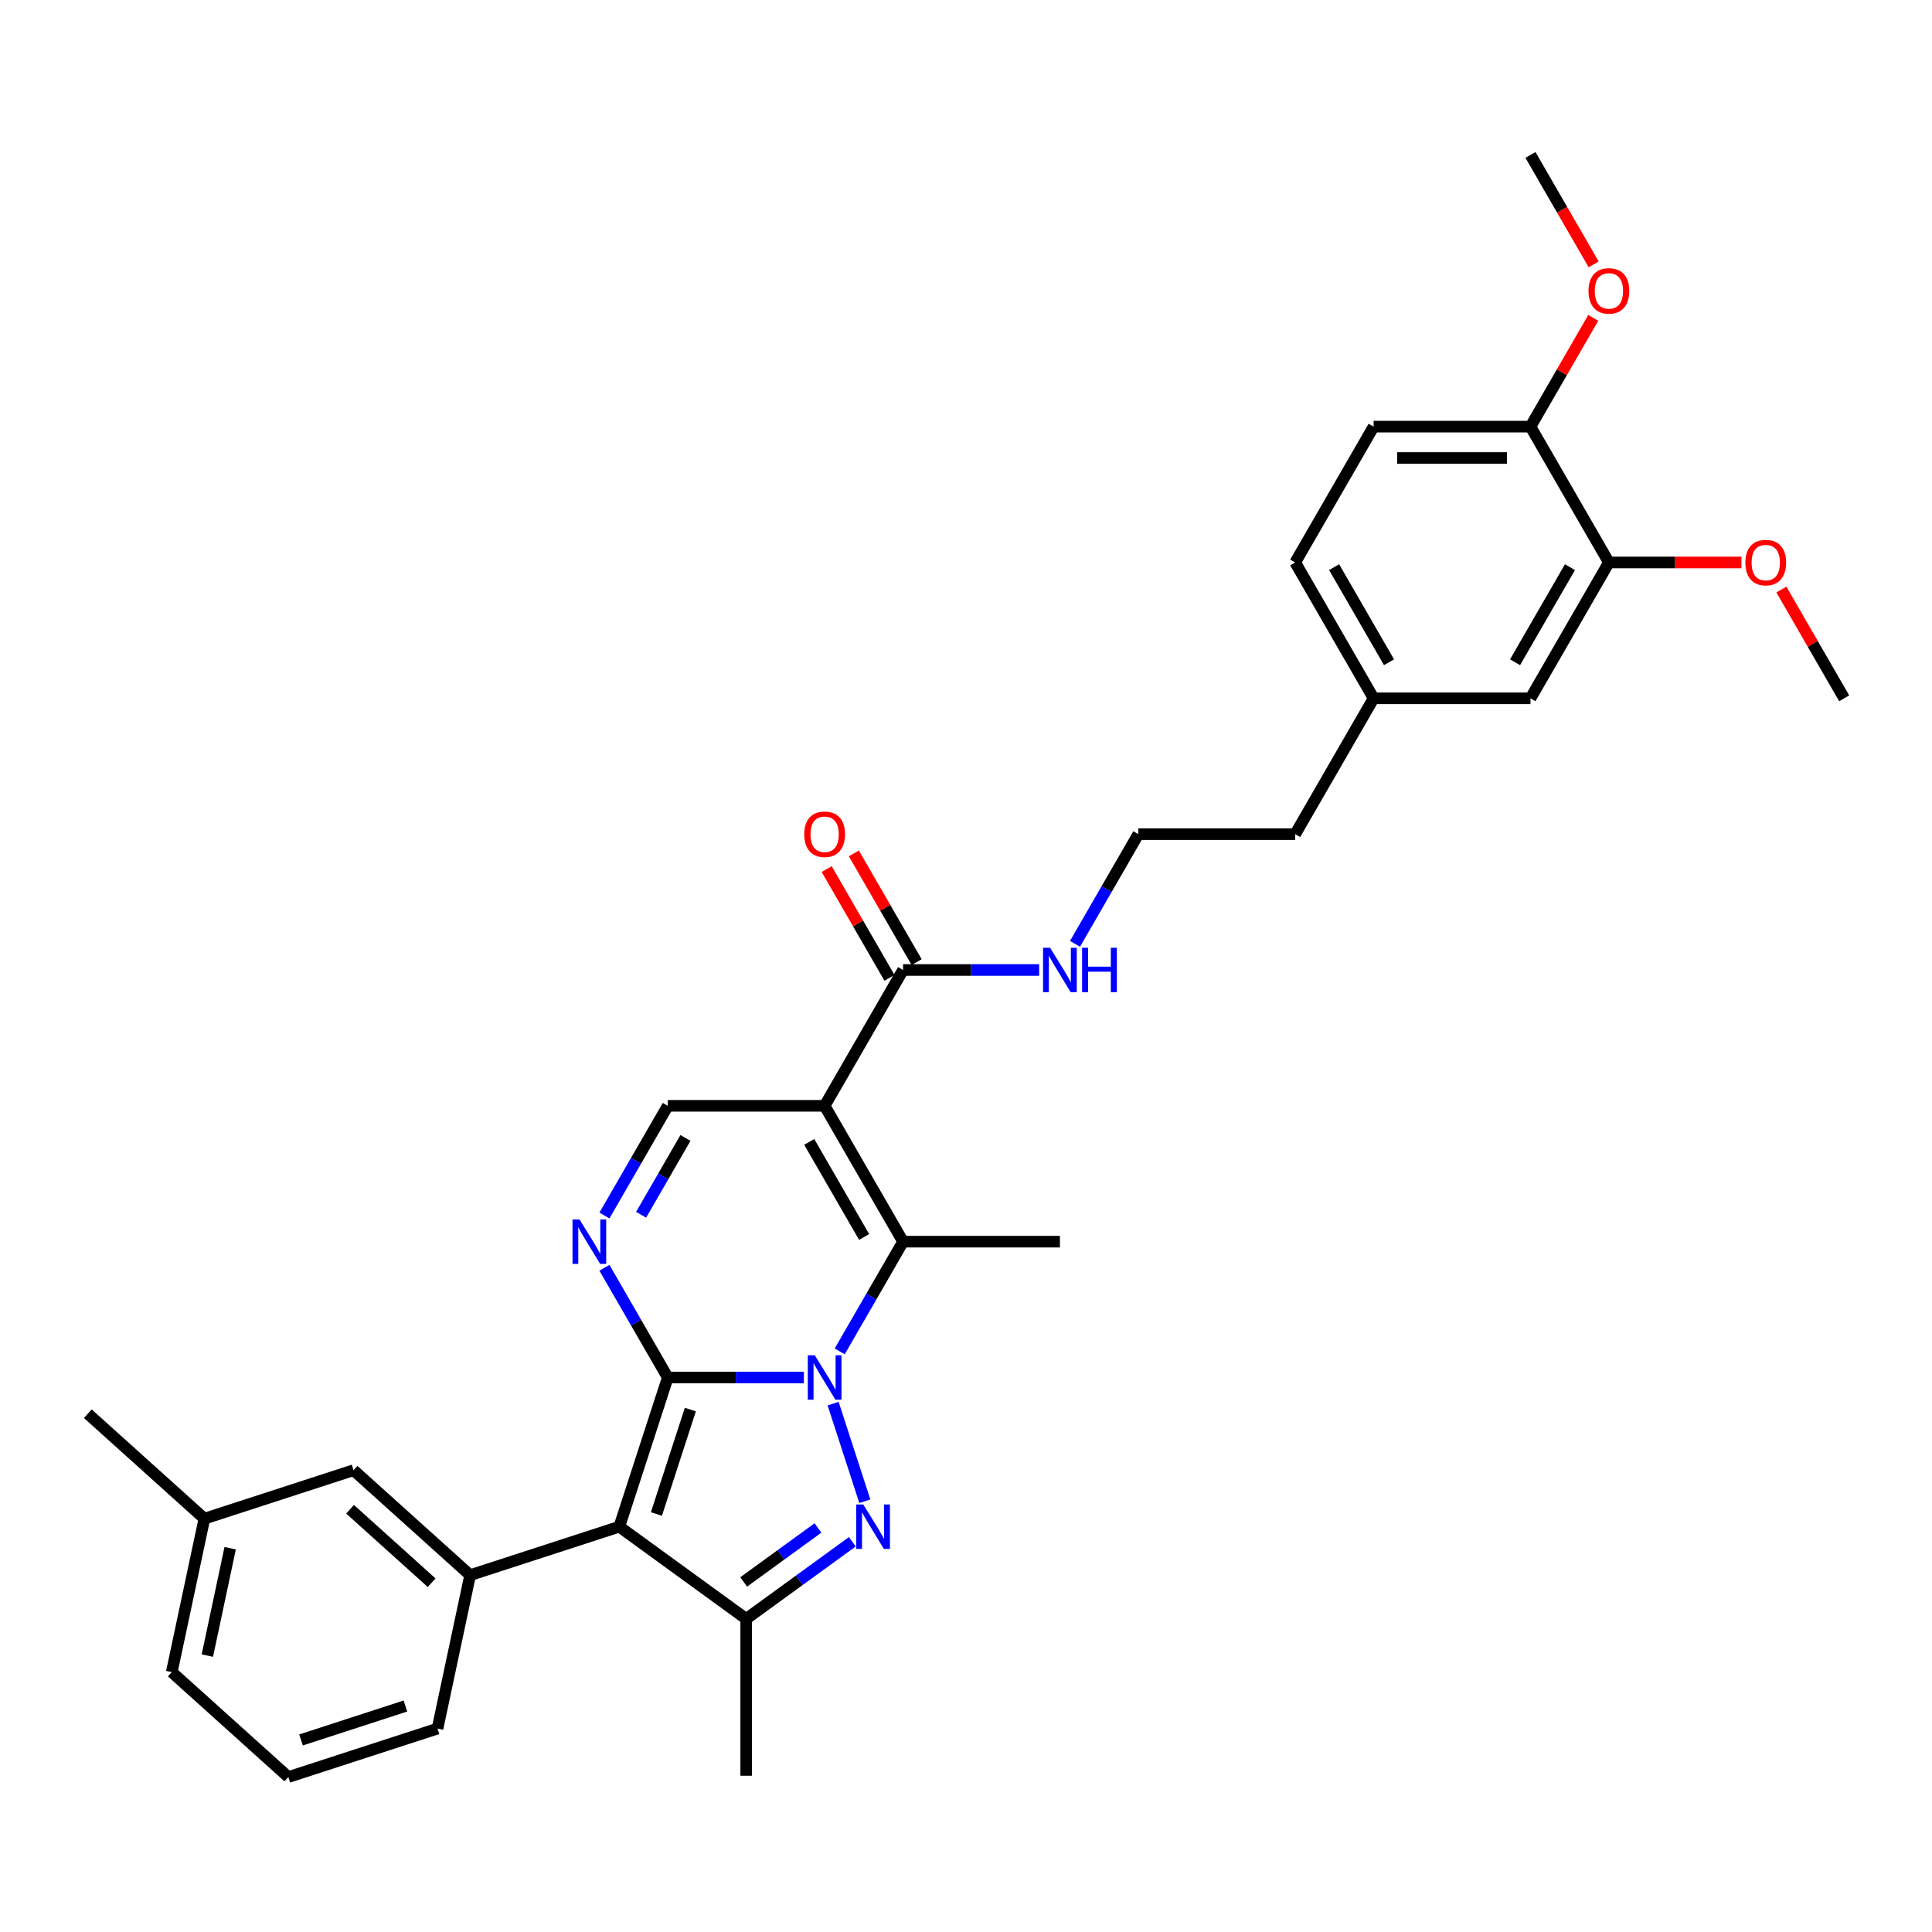 <?xml version='1.0' encoding='iso-8859-1'?>
<svg version='1.1' baseProfile='full'
              xmlns='http://www.w3.org/2000/svg'
                      xmlns:rdkit='http://www.rdkit.org/xml'
                      xmlns:xlink='http://www.w3.org/1999/xlink'
                  xml:space='preserve'
width='1000px' height='1000px' viewBox='0 0 1000 1000'>
<!-- END OF HEADER -->
<rect style='opacity:1.0;fill:#FFFFFF;stroke:none' width='1000' height='1000' x='0' y='0'> </rect>
<path class='bond-0' d='M 345.639,712.995 L 380.858,712.995' style='fill:none;fill-rule:evenodd;stroke:#000000;stroke-width:6px;stroke-linecap:butt;stroke-linejoin:miter;stroke-opacity:1' />
<path class='bond-0' d='M 380.858,712.995 L 416.077,712.995' style='fill:none;fill-rule:evenodd;stroke:#0000FF;stroke-width:6px;stroke-linecap:butt;stroke-linejoin:miter;stroke-opacity:1' />
<path class='bond-1' d='M 345.639,712.995 L 320.551,790.209' style='fill:none;fill-rule:evenodd;stroke:#000000;stroke-width:6px;stroke-linecap:butt;stroke-linejoin:miter;stroke-opacity:1' />
<path class='bond-1' d='M 357.318,729.595 L 339.757,783.645' style='fill:none;fill-rule:evenodd;stroke:#000000;stroke-width:6px;stroke-linecap:butt;stroke-linejoin:miter;stroke-opacity:1' />
<path class='bond-5' d='M 345.639,712.995 L 329.247,684.603' style='fill:none;fill-rule:evenodd;stroke:#000000;stroke-width:6px;stroke-linecap:butt;stroke-linejoin:miter;stroke-opacity:1' />
<path class='bond-5' d='M 329.247,684.603 L 312.854,656.21' style='fill:none;fill-rule:evenodd;stroke:#0000FF;stroke-width:6px;stroke-linecap:butt;stroke-linejoin:miter;stroke-opacity:1' />
<path class='bond-2' d='M 431.221,726.521 L 447.636,777.039' style='fill:none;fill-rule:evenodd;stroke:#0000FF;stroke-width:6px;stroke-linecap:butt;stroke-linejoin:miter;stroke-opacity:1' />
<path class='bond-4' d='M 434.636,699.469 L 451.028,671.077' style='fill:none;fill-rule:evenodd;stroke:#0000FF;stroke-width:6px;stroke-linecap:butt;stroke-linejoin:miter;stroke-opacity:1' />
<path class='bond-4' d='M 451.028,671.077 L 467.42,642.685' style='fill:none;fill-rule:evenodd;stroke:#000000;stroke-width:6px;stroke-linecap:butt;stroke-linejoin:miter;stroke-opacity:1' />
<path class='bond-6' d='M 320.551,790.209 L 386.233,837.93' style='fill:none;fill-rule:evenodd;stroke:#000000;stroke-width:6px;stroke-linecap:butt;stroke-linejoin:miter;stroke-opacity:1' />
<path class='bond-8' d='M 320.551,790.209 L 243.337,815.297' style='fill:none;fill-rule:evenodd;stroke:#000000;stroke-width:6px;stroke-linecap:butt;stroke-linejoin:miter;stroke-opacity:1' />
<path class='bond-32' d='M 441.166,798.019 L 413.699,817.974' style='fill:none;fill-rule:evenodd;stroke:#0000FF;stroke-width:6px;stroke-linecap:butt;stroke-linejoin:miter;stroke-opacity:1' />
<path class='bond-32' d='M 413.699,817.974 L 386.233,837.93' style='fill:none;fill-rule:evenodd;stroke:#000000;stroke-width:6px;stroke-linecap:butt;stroke-linejoin:miter;stroke-opacity:1' />
<path class='bond-32' d='M 423.381,790.869 L 404.155,804.838' style='fill:none;fill-rule:evenodd;stroke:#0000FF;stroke-width:6px;stroke-linecap:butt;stroke-linejoin:miter;stroke-opacity:1' />
<path class='bond-32' d='M 404.155,804.838 L 384.928,818.807' style='fill:none;fill-rule:evenodd;stroke:#000000;stroke-width:6px;stroke-linecap:butt;stroke-linejoin:miter;stroke-opacity:1' />
<path class='bond-3' d='M 426.826,572.374 L 345.639,572.374' style='fill:none;fill-rule:evenodd;stroke:#000000;stroke-width:6px;stroke-linecap:butt;stroke-linejoin:miter;stroke-opacity:1' />
<path class='bond-9' d='M 426.826,572.374 L 467.42,502.064' style='fill:none;fill-rule:evenodd;stroke:#000000;stroke-width:6px;stroke-linecap:butt;stroke-linejoin:miter;stroke-opacity:1' />
<path class='bond-33' d='M 426.826,572.374 L 467.42,642.685' style='fill:none;fill-rule:evenodd;stroke:#000000;stroke-width:6px;stroke-linecap:butt;stroke-linejoin:miter;stroke-opacity:1' />
<path class='bond-33' d='M 418.853,591.04 L 447.269,640.257' style='fill:none;fill-rule:evenodd;stroke:#000000;stroke-width:6px;stroke-linecap:butt;stroke-linejoin:miter;stroke-opacity:1' />
<path class='bond-17' d='M 467.42,642.685 L 548.608,642.685' style='fill:none;fill-rule:evenodd;stroke:#000000;stroke-width:6px;stroke-linecap:butt;stroke-linejoin:miter;stroke-opacity:1' />
<path class='bond-7' d='M 312.854,629.159 L 329.247,600.766' style='fill:none;fill-rule:evenodd;stroke:#0000FF;stroke-width:6px;stroke-linecap:butt;stroke-linejoin:miter;stroke-opacity:1' />
<path class='bond-7' d='M 329.247,600.766 L 345.639,572.374' style='fill:none;fill-rule:evenodd;stroke:#000000;stroke-width:6px;stroke-linecap:butt;stroke-linejoin:miter;stroke-opacity:1' />
<path class='bond-7' d='M 331.834,628.76 L 343.309,608.885' style='fill:none;fill-rule:evenodd;stroke:#0000FF;stroke-width:6px;stroke-linecap:butt;stroke-linejoin:miter;stroke-opacity:1' />
<path class='bond-7' d='M 343.309,608.885 L 354.783,589.011' style='fill:none;fill-rule:evenodd;stroke:#000000;stroke-width:6px;stroke-linecap:butt;stroke-linejoin:miter;stroke-opacity:1' />
<path class='bond-19' d='M 386.233,837.93 L 386.233,919.117' style='fill:none;fill-rule:evenodd;stroke:#000000;stroke-width:6px;stroke-linecap:butt;stroke-linejoin:miter;stroke-opacity:1' />
<path class='bond-11' d='M 243.337,815.297 L 183.003,760.972' style='fill:none;fill-rule:evenodd;stroke:#000000;stroke-width:6px;stroke-linecap:butt;stroke-linejoin:miter;stroke-opacity:1' />
<path class='bond-11' d='M 223.422,819.215 L 181.188,781.188' style='fill:none;fill-rule:evenodd;stroke:#000000;stroke-width:6px;stroke-linecap:butt;stroke-linejoin:miter;stroke-opacity:1' />
<path class='bond-23' d='M 243.337,815.297 L 226.457,894.711' style='fill:none;fill-rule:evenodd;stroke:#000000;stroke-width:6px;stroke-linecap:butt;stroke-linejoin:miter;stroke-opacity:1' />
<path class='bond-13' d='M 474.451,498.004 L 458.2,469.856' style='fill:none;fill-rule:evenodd;stroke:#000000;stroke-width:6px;stroke-linecap:butt;stroke-linejoin:miter;stroke-opacity:1' />
<path class='bond-13' d='M 458.2,469.856 L 441.948,441.707' style='fill:none;fill-rule:evenodd;stroke:#FF0000;stroke-width:6px;stroke-linecap:butt;stroke-linejoin:miter;stroke-opacity:1' />
<path class='bond-13' d='M 460.389,506.123 L 444.138,477.974' style='fill:none;fill-rule:evenodd;stroke:#000000;stroke-width:6px;stroke-linecap:butt;stroke-linejoin:miter;stroke-opacity:1' />
<path class='bond-13' d='M 444.138,477.974 L 427.886,449.826' style='fill:none;fill-rule:evenodd;stroke:#FF0000;stroke-width:6px;stroke-linecap:butt;stroke-linejoin:miter;stroke-opacity:1' />
<path class='bond-15' d='M 467.42,502.064 L 502.639,502.064' style='fill:none;fill-rule:evenodd;stroke:#000000;stroke-width:6px;stroke-linecap:butt;stroke-linejoin:miter;stroke-opacity:1' />
<path class='bond-15' d='M 502.639,502.064 L 537.859,502.064' style='fill:none;fill-rule:evenodd;stroke:#0000FF;stroke-width:6px;stroke-linecap:butt;stroke-linejoin:miter;stroke-opacity:1' />
<path class='bond-10' d='M 832.764,291.132 L 792.17,361.443' style='fill:none;fill-rule:evenodd;stroke:#000000;stroke-width:6px;stroke-linecap:butt;stroke-linejoin:miter;stroke-opacity:1' />
<path class='bond-10' d='M 812.613,293.56 L 784.197,342.777' style='fill:none;fill-rule:evenodd;stroke:#000000;stroke-width:6px;stroke-linecap:butt;stroke-linejoin:miter;stroke-opacity:1' />
<path class='bond-22' d='M 832.764,291.132 L 867.066,291.132' style='fill:none;fill-rule:evenodd;stroke:#000000;stroke-width:6px;stroke-linecap:butt;stroke-linejoin:miter;stroke-opacity:1' />
<path class='bond-22' d='M 867.066,291.132 L 901.368,291.132' style='fill:none;fill-rule:evenodd;stroke:#FF0000;stroke-width:6px;stroke-linecap:butt;stroke-linejoin:miter;stroke-opacity:1' />
<path class='bond-35' d='M 832.764,291.132 L 792.17,220.822' style='fill:none;fill-rule:evenodd;stroke:#000000;stroke-width:6px;stroke-linecap:butt;stroke-linejoin:miter;stroke-opacity:1' />
<path class='bond-20' d='M 183.003,760.972 L 105.789,786.061' style='fill:none;fill-rule:evenodd;stroke:#000000;stroke-width:6px;stroke-linecap:butt;stroke-linejoin:miter;stroke-opacity:1' />
<path class='bond-12' d='M 792.17,220.822 L 710.983,220.822' style='fill:none;fill-rule:evenodd;stroke:#000000;stroke-width:6px;stroke-linecap:butt;stroke-linejoin:miter;stroke-opacity:1' />
<path class='bond-12' d='M 779.992,237.059 L 723.161,237.059' style='fill:none;fill-rule:evenodd;stroke:#000000;stroke-width:6px;stroke-linecap:butt;stroke-linejoin:miter;stroke-opacity:1' />
<path class='bond-24' d='M 792.17,220.822 L 808.422,192.673' style='fill:none;fill-rule:evenodd;stroke:#000000;stroke-width:6px;stroke-linecap:butt;stroke-linejoin:miter;stroke-opacity:1' />
<path class='bond-24' d='M 808.422,192.673 L 824.674,164.524' style='fill:none;fill-rule:evenodd;stroke:#FF0000;stroke-width:6px;stroke-linecap:butt;stroke-linejoin:miter;stroke-opacity:1' />
<path class='bond-14' d='M 792.17,361.443 L 710.983,361.443' style='fill:none;fill-rule:evenodd;stroke:#000000;stroke-width:6px;stroke-linecap:butt;stroke-linejoin:miter;stroke-opacity:1' />
<path class='bond-25' d='M 556.417,488.538 L 572.809,460.146' style='fill:none;fill-rule:evenodd;stroke:#0000FF;stroke-width:6px;stroke-linecap:butt;stroke-linejoin:miter;stroke-opacity:1' />
<path class='bond-25' d='M 572.809,460.146 L 589.202,431.753' style='fill:none;fill-rule:evenodd;stroke:#000000;stroke-width:6px;stroke-linecap:butt;stroke-linejoin:miter;stroke-opacity:1' />
<path class='bond-16' d='M 710.983,220.822 L 670.389,291.132' style='fill:none;fill-rule:evenodd;stroke:#000000;stroke-width:6px;stroke-linecap:butt;stroke-linejoin:miter;stroke-opacity:1' />
<path class='bond-18' d='M 710.983,361.443 L 670.389,431.753' style='fill:none;fill-rule:evenodd;stroke:#000000;stroke-width:6px;stroke-linecap:butt;stroke-linejoin:miter;stroke-opacity:1' />
<path class='bond-21' d='M 710.983,361.443 L 670.389,291.132' style='fill:none;fill-rule:evenodd;stroke:#000000;stroke-width:6px;stroke-linecap:butt;stroke-linejoin:miter;stroke-opacity:1' />
<path class='bond-21' d='M 718.956,342.777 L 690.54,293.56' style='fill:none;fill-rule:evenodd;stroke:#000000;stroke-width:6px;stroke-linecap:butt;stroke-linejoin:miter;stroke-opacity:1' />
<path class='bond-29' d='M 105.789,786.061 L 45.455,731.736' style='fill:none;fill-rule:evenodd;stroke:#000000;stroke-width:6px;stroke-linecap:butt;stroke-linejoin:miter;stroke-opacity:1' />
<path class='bond-34' d='M 105.789,786.061 L 88.909,865.474' style='fill:none;fill-rule:evenodd;stroke:#000000;stroke-width:6px;stroke-linecap:butt;stroke-linejoin:miter;stroke-opacity:1' />
<path class='bond-34' d='M 119.139,801.349 L 107.323,856.938' style='fill:none;fill-rule:evenodd;stroke:#000000;stroke-width:6px;stroke-linecap:butt;stroke-linejoin:miter;stroke-opacity:1' />
<path class='bond-30' d='M 922.042,305.145 L 938.294,333.294' style='fill:none;fill-rule:evenodd;stroke:#FF0000;stroke-width:6px;stroke-linecap:butt;stroke-linejoin:miter;stroke-opacity:1' />
<path class='bond-30' d='M 938.294,333.294 L 954.545,361.443' style='fill:none;fill-rule:evenodd;stroke:#000000;stroke-width:6px;stroke-linecap:butt;stroke-linejoin:miter;stroke-opacity:1' />
<path class='bond-26' d='M 226.457,894.711 L 149.243,919.799' style='fill:none;fill-rule:evenodd;stroke:#000000;stroke-width:6px;stroke-linecap:butt;stroke-linejoin:miter;stroke-opacity:1' />
<path class='bond-26' d='M 209.857,883.031 L 155.807,900.593' style='fill:none;fill-rule:evenodd;stroke:#000000;stroke-width:6px;stroke-linecap:butt;stroke-linejoin:miter;stroke-opacity:1' />
<path class='bond-31' d='M 824.88,136.856 L 808.525,108.528' style='fill:none;fill-rule:evenodd;stroke:#FF0000;stroke-width:6px;stroke-linecap:butt;stroke-linejoin:miter;stroke-opacity:1' />
<path class='bond-31' d='M 808.525,108.528 L 792.17,80.201' style='fill:none;fill-rule:evenodd;stroke:#000000;stroke-width:6px;stroke-linecap:butt;stroke-linejoin:miter;stroke-opacity:1' />
<path class='bond-27' d='M 589.202,431.753 L 670.389,431.753' style='fill:none;fill-rule:evenodd;stroke:#000000;stroke-width:6px;stroke-linecap:butt;stroke-linejoin:miter;stroke-opacity:1' />
<path class='bond-28' d='M 149.243,919.799 L 88.909,865.474' style='fill:none;fill-rule:evenodd;stroke:#000000;stroke-width:6px;stroke-linecap:butt;stroke-linejoin:miter;stroke-opacity:1' />
<path  class='atom-1' d='M 421.744 701.499
L 429.278 713.677
Q 430.025 714.879, 431.227 717.054
Q 432.428 719.23, 432.493 719.36
L 432.493 701.499
L 435.546 701.499
L 435.546 724.491
L 432.396 724.491
L 424.31 711.177
Q 423.368 709.618, 422.361 707.832
Q 421.387 706.045, 421.095 705.493
L 421.095 724.491
L 418.107 724.491
L 418.107 701.499
L 421.744 701.499
' fill='#0000FF'/>
<path  class='atom-3' d='M 446.832 778.713
L 454.367 790.891
Q 455.114 792.093, 456.315 794.268
Q 457.517 796.444, 457.582 796.574
L 457.582 778.713
L 460.634 778.713
L 460.634 801.705
L 457.484 801.705
L 449.398 788.39
Q 448.456 786.832, 447.449 785.046
Q 446.475 783.259, 446.183 782.707
L 446.183 801.705
L 443.195 801.705
L 443.195 778.713
L 446.832 778.713
' fill='#0000FF'/>
<path  class='atom-6' d='M 299.963 631.188
L 307.497 643.367
Q 308.244 644.568, 309.446 646.744
Q 310.647 648.92, 310.712 649.05
L 310.712 631.188
L 313.765 631.188
L 313.765 654.181
L 310.615 654.181
L 302.528 640.866
Q 301.587 639.307, 300.58 637.521
Q 299.606 635.735, 299.313 635.183
L 299.313 654.181
L 296.326 654.181
L 296.326 631.188
L 299.963 631.188
' fill='#0000FF'/>
<path  class='atom-14' d='M 416.272 431.818
Q 416.272 426.297, 419 423.212
Q 421.728 420.127, 426.826 420.127
Q 431.925 420.127, 434.653 423.212
Q 437.381 426.297, 437.381 431.818
Q 437.381 437.404, 434.62 440.586
Q 431.86 443.737, 426.826 443.737
Q 421.76 443.737, 419 440.586
Q 416.272 437.436, 416.272 431.818
M 426.826 441.139
Q 430.334 441.139, 432.217 438.8
Q 434.133 436.43, 434.133 431.818
Q 434.133 427.304, 432.217 425.031
Q 430.334 422.725, 426.826 422.725
Q 423.319 422.725, 421.403 424.998
Q 419.52 427.272, 419.52 431.818
Q 419.52 436.462, 421.403 438.8
Q 423.319 441.139, 426.826 441.139
' fill='#FF0000'/>
<path  class='atom-16' d='M 543.525 490.568
L 551.06 502.746
Q 551.807 503.947, 553.008 506.123
Q 554.21 508.299, 554.275 508.429
L 554.275 490.568
L 557.327 490.568
L 557.327 513.56
L 554.177 513.56
L 546.091 500.245
Q 545.149 498.686, 544.142 496.9
Q 543.168 495.114, 542.876 494.562
L 542.876 513.56
L 539.888 513.56
L 539.888 490.568
L 543.525 490.568
' fill='#0000FF'/>
<path  class='atom-16' d='M 560.088 490.568
L 563.205 490.568
L 563.205 500.343
L 574.961 500.343
L 574.961 490.568
L 578.079 490.568
L 578.079 513.56
L 574.961 513.56
L 574.961 502.941
L 563.205 502.941
L 563.205 513.56
L 560.088 513.56
L 560.088 490.568
' fill='#0000FF'/>
<path  class='atom-23' d='M 903.397 291.197
Q 903.397 285.677, 906.125 282.591
Q 908.853 279.506, 913.952 279.506
Q 919.05 279.506, 921.778 282.591
Q 924.506 285.677, 924.506 291.197
Q 924.506 296.783, 921.746 299.966
Q 918.985 303.116, 913.952 303.116
Q 908.886 303.116, 906.125 299.966
Q 903.397 296.815, 903.397 291.197
M 913.952 300.518
Q 917.459 300.518, 919.343 298.179
Q 921.259 295.809, 921.259 291.197
Q 921.259 286.683, 919.343 284.41
Q 917.459 282.104, 913.952 282.104
Q 910.444 282.104, 908.528 284.378
Q 906.645 286.651, 906.645 291.197
Q 906.645 295.841, 908.528 298.179
Q 910.444 300.518, 913.952 300.518
' fill='#FF0000'/>
<path  class='atom-25' d='M 822.21 150.576
Q 822.21 145.056, 824.938 141.97
Q 827.666 138.885, 832.764 138.885
Q 837.863 138.885, 840.591 141.97
Q 843.319 145.056, 843.319 150.576
Q 843.319 156.162, 840.558 159.345
Q 837.798 162.495, 832.764 162.495
Q 827.698 162.495, 824.938 159.345
Q 822.21 156.194, 822.21 150.576
M 832.764 159.897
Q 836.271 159.897, 838.155 157.558
Q 840.071 155.188, 840.071 150.576
Q 840.071 146.062, 838.155 143.789
Q 836.271 141.483, 832.764 141.483
Q 829.257 141.483, 827.341 143.757
Q 825.457 146.03, 825.457 150.576
Q 825.457 155.22, 827.341 157.558
Q 829.257 159.897, 832.764 159.897
' fill='#FF0000'/>
</svg>

